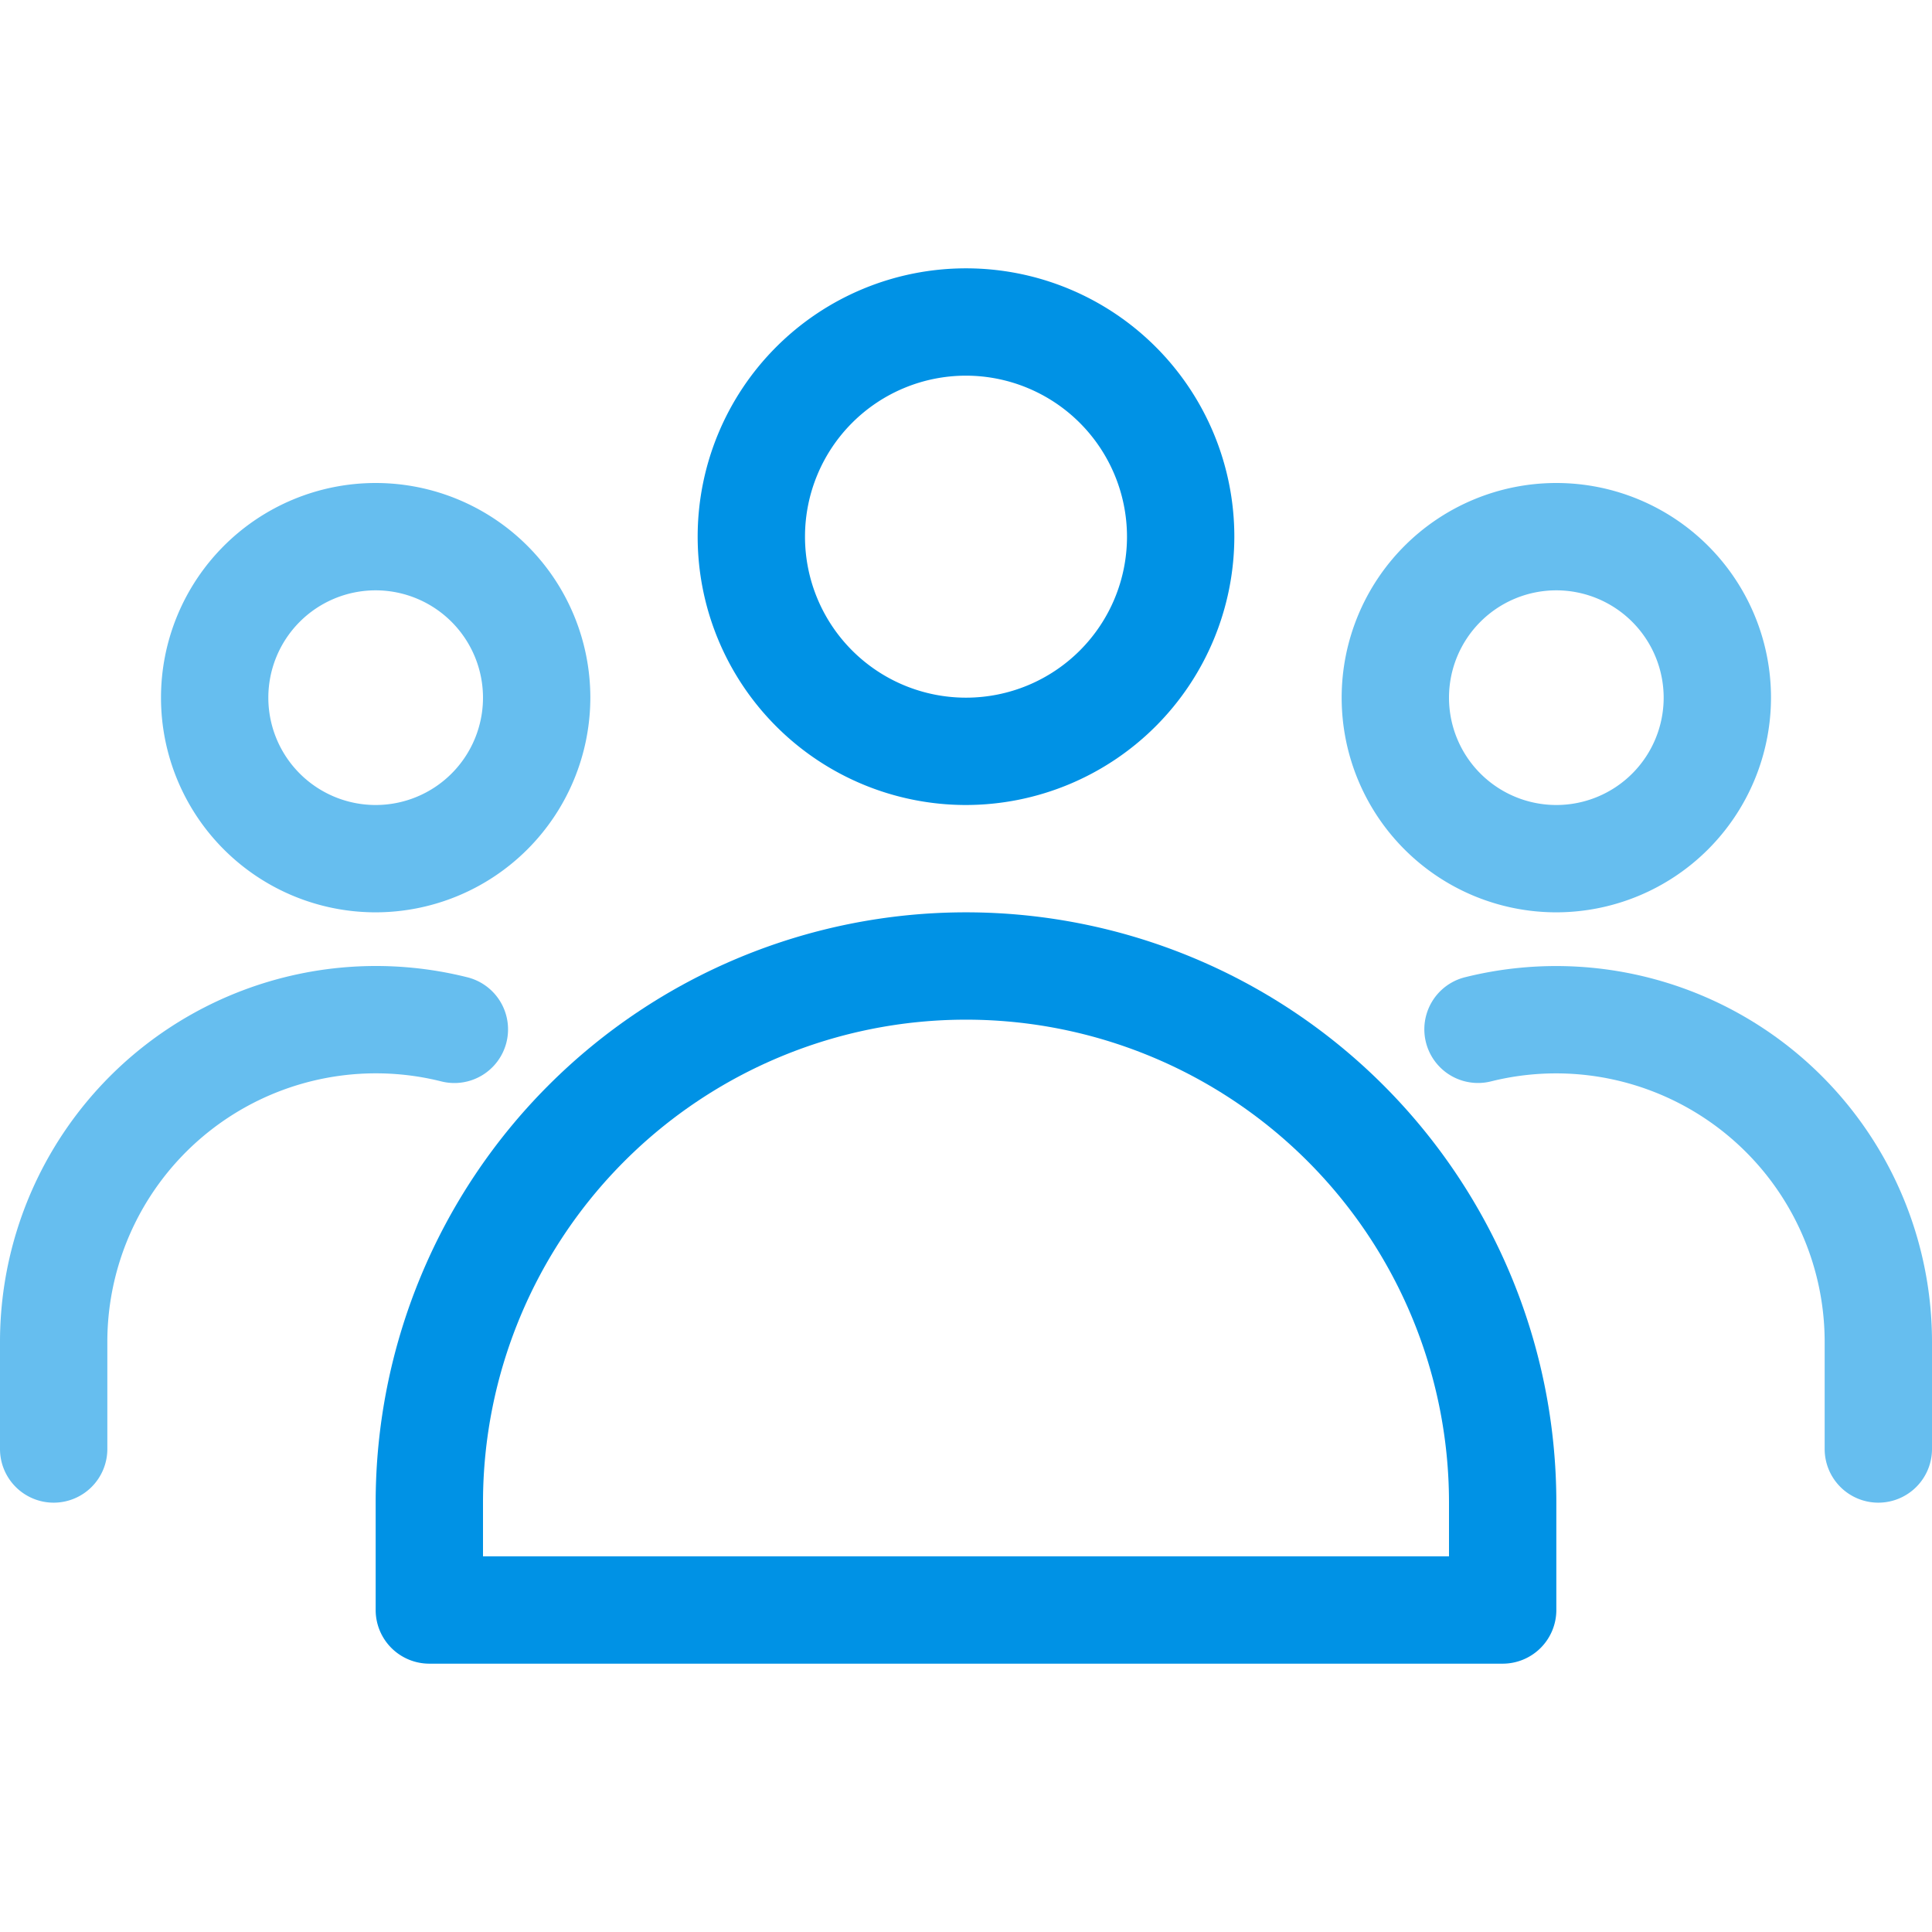 <svg id="icon_one_team" xmlns="http://www.w3.org/2000/svg" xmlns:xlink="http://www.w3.org/1999/xlink" width="144" height="144" viewBox="0 0 144 144">
  <defs>
    <clipPath id="clip-path">
      <rect id="長方形_4472" data-name="長方形 4472" width="144" height="144" fill="none"/>
    </clipPath>
  </defs>
  <g id="グループ_934" data-name="グループ 934" clip-path="url(#clip-path)">
    <g id="グループ_933" data-name="グループ 933">
      <g id="グループ_932" data-name="グループ 932" clip-path="url(#clip-path)">
        <g id="グループ_931" data-name="グループ 931" opacity="0">
          <g id="グループ_930" data-name="グループ 930">
            <g id="グループ_929" data-name="グループ 929" clip-path="url(#clip-path)">
              <rect id="長方形_4469" data-name="長方形 4469" width="144" height="144"/>
            </g>
          </g>
        </g>
        <path id="パス_717" data-name="パス 717" d="M116,68a16,16,0,1,1,16-16,16.019,16.019,0,0,1-16,16m0-24a8,8,0,1,0,8,8,8.009,8.009,0,0,0-8-8" fill="#66beef"/>
        <path id="パス_718" data-name="パス 718" d="M28,68A16,16,0,1,1,44,52,16.019,16.019,0,0,1,28,68m0-24a8,8,0,1,0,8,8,8.009,8.009,0,0,0-8-8" fill="#66beef"/>
        <path id="パス_719" data-name="パス 719" d="M4,112a4,4,0,0,1-4-4v-8A28.02,28.02,0,0,1,34.809,72.835a4,4,0,1,1-1.94,7.761A20.02,20.02,0,0,0,8,100v8a4,4,0,0,1-4,4" fill="#66beef"/>
        <path id="パス_720" data-name="パス 720" d="M140,112a4,4,0,0,1-4-4v-8a20.02,20.02,0,0,0-24.869-19.4,4,4,0,1,1-1.938-7.762A28.021,28.021,0,0,1,144,100v8a4,4,0,0,1-4,4" fill="#66beef"/>
        <path id="パス_721" data-name="パス 721" d="M72,60A20,20,0,1,1,92,40,20.023,20.023,0,0,1,72,60m0-32A12,12,0,1,0,84,40,12.013,12.013,0,0,0,72,28" fill="#0092e5"/>
        <path id="パス_722" data-name="パス 722" d="M112,124H32a4,4,0,0,1-4-4v-8a44,44,0,0,1,88,0v8a4,4,0,0,1-4,4m-76-8h72v-4a36,36,0,0,0-72,0Z" fill="#0092e5"/>
      </g>
    </g>
  </g>
</svg>
